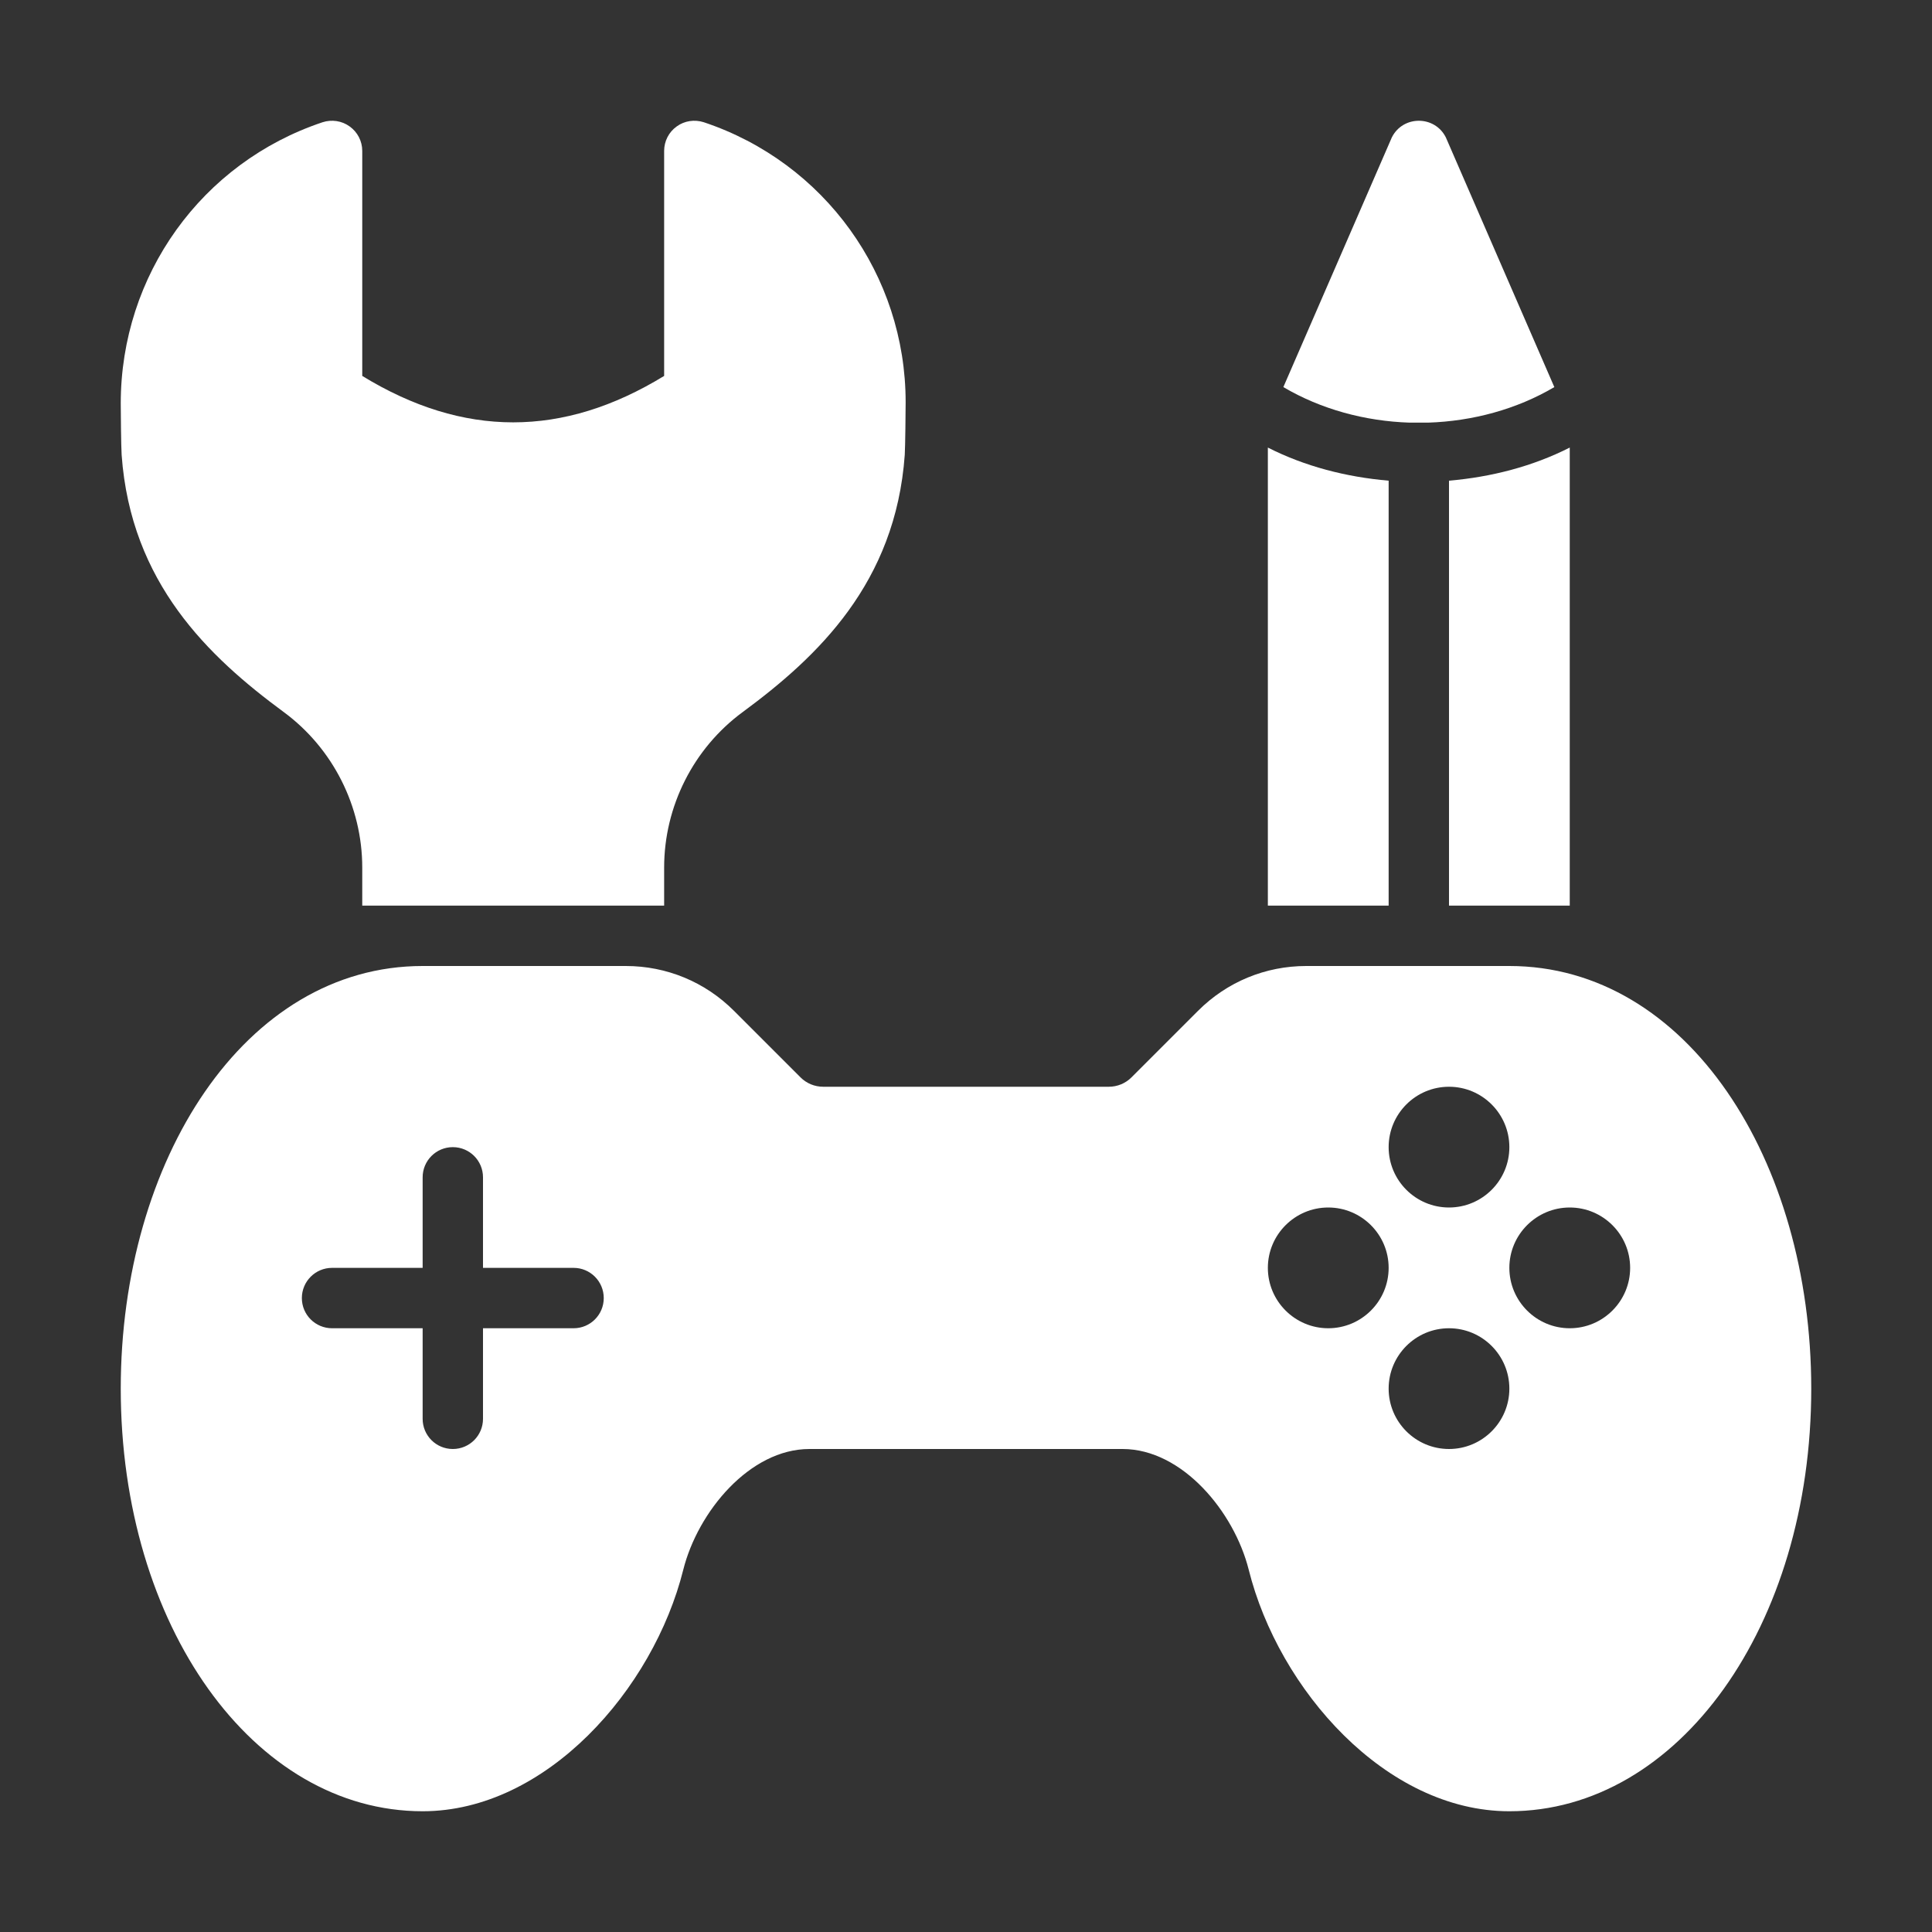 <svg width="50" height="50" viewBox="0 0 50 50" fill="none" xmlns="http://www.w3.org/2000/svg">
<rect x="0" y="0" width="50" height="50" fill="#333333" stroke="none"/>
<path d="M18.216 3.164C17.975 3.087 17.714 3.125 17.512 3.273C17.308 3.419 17.188 3.654 17.188 3.906V9.729C14.569 11.331 11.993 11.331 9.375 9.729V3.906C9.375 3.654 9.254 3.419 9.05 3.273C8.847 3.125 8.585 3.087 8.347 3.164C5.223 4.207 3.125 7.118 3.125 10.441C3.125 10.63 3.134 11.564 3.148 11.773C3.386 15.089 5.402 16.998 7.343 18.428C8.615 19.365 9.375 20.869 9.375 22.453V23.438H17.188V22.453C17.188 20.869 17.947 19.365 19.221 18.428C21.161 16.998 23.177 15.089 23.415 11.772C23.428 11.564 23.438 10.63 23.438 10.409C23.438 7.118 21.339 4.207 18.216 3.164Z" fill="white"/>
<path d="M39.062 25H33.806C32.748 25 31.753 25.412 31.005 26.16L29.285 27.88C29.128 28.038 28.918 28.125 28.694 28.125H21.306C21.082 28.125 20.872 28.038 20.715 27.88L18.995 26.16C18.247 25.412 17.252 25 16.194 25H10.938C6.333 25 3.125 30.026 3.125 35.938C3.125 42.071 6.557 46.875 10.938 46.875C14.134 46.875 16.908 43.724 17.683 40.625C18.059 39.125 19.402 37.5 20.948 37.5H29.052C30.598 37.5 31.941 39.127 32.317 40.625C33.092 43.726 35.866 46.875 39.062 46.875C43.443 46.875 46.875 42.071 46.875 35.938C46.875 30.026 43.667 25 39.062 25ZM14.844 34.375H12.5V36.719C12.5 37.151 12.151 37.5 11.719 37.5C11.287 37.5 10.938 37.151 10.938 36.719V34.375H8.594C8.162 34.375 7.812 34.026 7.812 33.594C7.812 33.162 8.162 32.812 8.594 32.812H10.938V30.469C10.938 30.037 11.287 29.688 11.719 29.688C12.151 29.688 12.5 30.037 12.5 30.469V32.812H14.844C15.276 32.812 15.625 33.162 15.625 33.594C15.625 34.026 15.276 34.375 14.844 34.375ZM37.5 28.125C38.362 28.125 39.062 28.826 39.062 29.688C39.062 30.549 38.362 31.25 37.5 31.25C36.638 31.25 35.938 30.549 35.938 29.688C35.938 28.826 36.638 28.125 37.5 28.125ZM34.375 34.375C33.514 34.375 32.812 33.674 32.812 32.812C32.812 31.951 33.514 31.25 34.375 31.25C35.237 31.25 35.938 31.951 35.938 32.812C35.938 33.674 35.237 34.375 34.375 34.375ZM37.5 37.5C36.638 37.5 35.938 36.799 35.938 35.938C35.938 35.076 36.638 34.375 37.5 34.375C38.362 34.375 39.062 35.076 39.062 35.938C39.062 36.799 38.362 37.5 37.5 37.5ZM40.625 34.375C39.763 34.375 39.062 33.674 39.062 32.812C39.062 31.951 39.763 31.25 40.625 31.25C41.487 31.25 42.188 31.951 42.188 32.812C42.188 33.674 41.487 34.375 40.625 34.375Z" fill="white"/>
<path d="M36.481 10.938H36.958C38.115 10.9 39.252 10.592 40.226 10.018L37.418 3.555C37.13 2.982 36.309 2.982 36.021 3.555L33.213 10.018C34.188 10.592 35.324 10.9 36.481 10.938Z" fill="white"/>
<path d="M35.938 12.44C34.843 12.346 33.773 12.071 32.812 11.583V23.438H35.938V12.44Z" fill="white"/>
<path d="M40.625 11.583C39.664 12.071 38.594 12.346 37.5 12.44V23.438H40.625V11.583Z" fill="white"/>
</svg>
